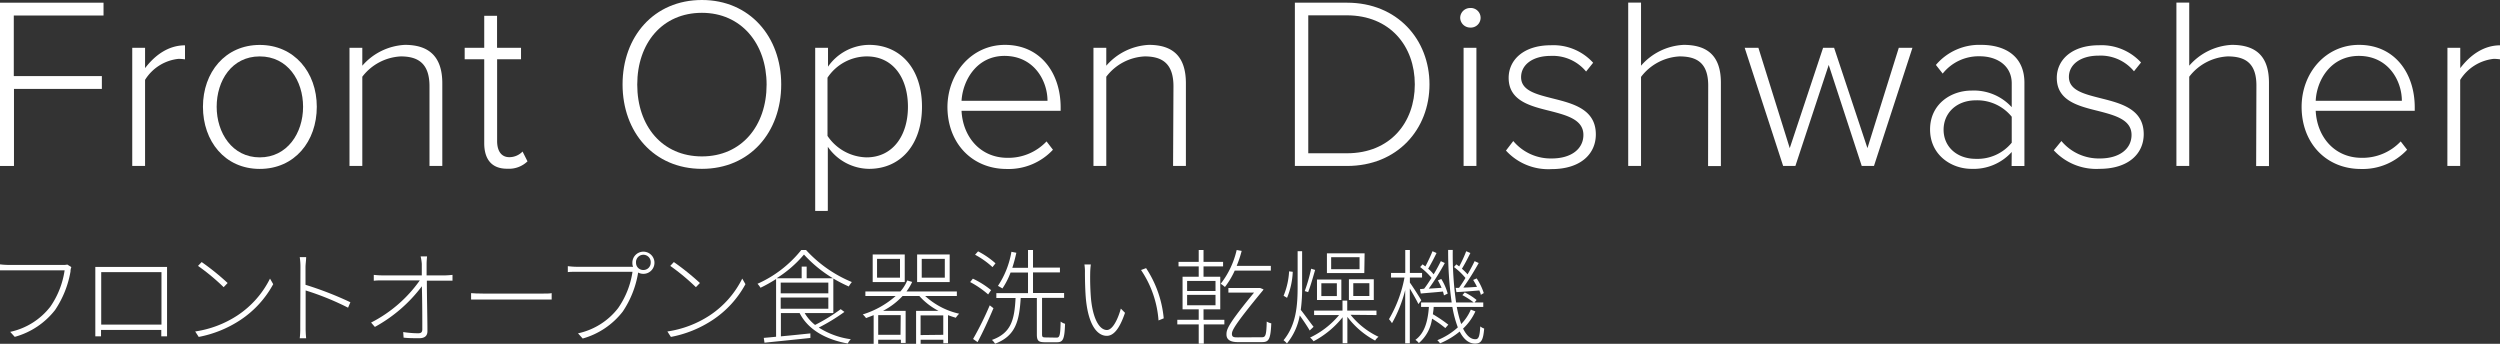 <svg xmlns="http://www.w3.org/2000/svg" viewBox="0 0 390 53.63"><rect x="0" y="0" width="390" height="53.63" fill="#333333" stroke="none"/><defs><style>.cls-1{fill:#fff;}</style></defs><g id="レイヤー_2" data-name="レイヤー 2"><g id="t"><path class="cls-1" d="M0,.42H16.15v2h-14v9.45H15.89v2H2.18V25.89H0Z"/><path class="cls-1" d="M20.63,7.46h2v3.17c1.57-2.06,3.67-3.56,6.23-3.56V9.26a7.79,7.79,0,0,0-1-.08,7,7,0,0,0-5.23,3.28V25.89h-2Z"/><path class="cls-1" d="M31.66,16.66c0-5.38,3.48-9.65,8.86-9.65s8.9,4.27,8.9,9.65-3.44,9.69-8.9,9.69S31.66,22,31.66,16.66Zm15.62,0c0-4.08-2.4-7.86-6.76-7.86s-6.72,3.78-6.72,7.86,2.44,7.89,6.72,7.89S47.28,20.78,47.28,16.66Z"/><path class="cls-1" d="M67,13.46c0-3.59-1.8-4.66-4.48-4.66a8.06,8.06,0,0,0-6,3.17V25.89h-2V7.46h2v2.79A9.41,9.41,0,0,1,63.17,7C66.93,7,69,8.84,69,13V25.89H67Z"/><path class="cls-1" d="M75.54,22.34V9.25H72.49V7.46h3.05v-5h2v5h3.74V9.25H77.55V22c0,1.49.61,2.52,1.91,2.52a2.87,2.87,0,0,0,2.06-.88l.77,1.53a4.15,4.15,0,0,1-3.13,1.15C76.72,26.35,75.54,24.86,75.54,22.34Z"/><path class="cls-1" d="M109.5,0c7.45,0,12.37,5.72,12.37,13.17S117,26.34,109.5,26.34,97.12,20.62,97.12,13.17,102,0,109.5,0Zm0,2c-6.19,0-10.09,4.74-10.09,11.2s3.9,11.2,10.09,11.2,10.09-4.78,10.09-11.2S115.61,2,109.5,2Z"/><path class="cls-1" d="M127.17,32.91V7.46h2V10.4A7.89,7.89,0,0,1,135.57,7c4.93,0,8.26,3.74,8.26,9.65s-3.33,9.69-8.26,9.69a7.92,7.92,0,0,1-6.43-3.44v10Zm8-24.11a7.41,7.41,0,0,0-6.08,3.32V21.2a7.54,7.54,0,0,0,6.08,3.35c4.13,0,6.47-3.43,6.47-7.89S139.35,8.8,135.22,8.8Z"/><path class="cls-1" d="M156.77,7c5.61,0,8.69,4.47,8.69,9.75v.53H150c.19,4,2.87,7.34,7.18,7.34a8.18,8.18,0,0,0,6.08-2.56l1,1.3a9.44,9.44,0,0,1-7.21,3c-5.39,0-9.25-4-9.25-9.71C147.86,11.31,151.65,7,156.77,7ZM150,15.72h13.41c0-3.11-2.1-7-6.72-7C152.37,8.73,150.19,12.53,150,15.72Z"/><path class="cls-1" d="M183.06,13.46c0-3.59-1.8-4.66-4.48-4.66a8,8,0,0,0-6,3.17V25.89h-2V7.46h2v2.79A9.39,9.39,0,0,1,179.23,7C183,7,185,8.84,185,13V25.89h-2Z"/><path class="cls-1" d="M202,.42h8.13C218,.42,223,6.18,223,13.17s-5,12.72-12.87,12.72H202Zm8.13,23.49c6.72,0,10.58-4.77,10.58-10.74S216.85,2.39,210.09,2.39h-6V23.91Z"/><path class="cls-1" d="M227.79,2.77a1.55,1.55,0,0,1,1.53-1.52,1.53,1.53,0,1,1,0,3.05A1.56,1.56,0,0,1,227.79,2.77Zm.53,4.69h2V25.89h-2Z"/><path class="cls-1" d="M236.07,22a7.62,7.62,0,0,0,6,2.72c3.1,0,4.94-1.53,4.94-3.67,0-2.37-2.52-3.05-5.2-3.74-3.07-.76-6.46-1.57-6.46-5.16,0-2.82,2.36-5.09,6.57-5.09a8.37,8.37,0,0,1,6.61,2.73l-1.1,1.37a6.74,6.74,0,0,0-5.51-2.44c-2.87,0-4.63,1.41-4.63,3.32,0,2.1,2.37,2.67,4.94,3.32,3.18.8,6.72,1.68,6.72,5.61,0,3-2.32,5.41-6.91,5.41a8.93,8.93,0,0,1-7.11-2.89Z"/><path class="cls-1" d="M266.48,13.34c0-3.55-1.8-4.54-4.48-4.54A8.06,8.06,0,0,0,256,12V25.89h-2V.41h2v9.84A9.39,9.39,0,0,1,262.65,7c3.75,0,5.81,1.75,5.81,5.91v13h-2Z"/><path class="cls-1" d="M285.28,10.13l-5.2,15.76h-1.91l-6-18.43h2.14l4.89,15.65L284.4,7.46h1.72l5.2,15.65,4.89-15.65h2.13l-6,18.43h-1.91Z"/><path class="cls-1" d="M313.83,23.71a8,8,0,0,1-6.27,2.63c-3.17,0-6.47-2.17-6.47-6.14s3.26-6.07,6.47-6.07a8,8,0,0,1,6.27,2.59V13c0-2.7-2.21-4.22-5-4.22a7.17,7.17,0,0,0-5.77,2.7L302,10.13A8.87,8.87,0,0,1,309.05,7c3.79,0,6.76,1.79,6.76,5.9v13h-2Zm0-5.5a6.93,6.93,0,0,0-5.58-2.56c-3.06,0-5.05,2-5.05,4.59s2,4.54,5.05,4.54a6.9,6.9,0,0,0,5.58-2.52Z"/><path class="cls-1" d="M321.58,22a7.6,7.6,0,0,0,6,2.72c3.1,0,4.94-1.53,4.94-3.67,0-2.37-2.53-3.05-5.21-3.74-3.06-.76-6.45-1.57-6.45-5.16,0-2.82,2.36-5.09,6.57-5.09A8.37,8.37,0,0,1,334,9.75l-1.1,1.37a6.74,6.74,0,0,0-5.51-2.44c-2.87,0-4.64,1.41-4.64,3.32,0,2.1,2.38,2.67,4.94,3.32,3.18.8,6.73,1.68,6.73,5.61,0,3-2.32,5.41-6.92,5.41a9,9,0,0,1-7.11-2.89Z"/><path class="cls-1" d="M352,13.34c0-3.55-1.8-4.54-4.48-4.54a8.06,8.06,0,0,0-6,3.17V25.89h-2V.41h2v9.84A9.39,9.39,0,0,1,348.16,7c3.75,0,5.8,1.75,5.8,5.91v13h-2Z"/><path class="cls-1" d="M368,7c5.62,0,8.7,4.47,8.7,9.75v.53H361.25c.19,4,2.87,7.34,7.18,7.34a8.18,8.18,0,0,0,6.08-2.56l1,1.3a9.47,9.47,0,0,1-7.21,3c-5.39,0-9.25-4-9.25-9.71C359.07,11.31,362.85,7,368,7Zm-6.72,8.72h13.41c0-3.11-2.1-7-6.72-7C363.58,8.73,361.4,12.53,361.25,15.72Z"/><path class="cls-1" d="M381.8,7.46h2v3.17c1.57-2.06,3.67-3.56,6.23-3.56V9.26a7.63,7.63,0,0,0-1-.08,7.07,7.07,0,0,0-5.24,3.28V25.89h-2Z"/><path class="cls-1" d="M11,42.35a15.5,15.5,0,0,1-2.4,6A12,12,0,0,1,2.3,52.55l-.71-.78a10.76,10.76,0,0,0,6.27-3.94,13.31,13.31,0,0,0,2.22-5.66H1.42c-.58,0-1,0-1.42,0v-.93a12,12,0,0,0,1.43.09H9.87a2.28,2.28,0,0,0,.63-.06l.63.4A1.7,1.7,0,0,0,11,42.35Z"/><path class="cls-1" d="M16.24,41.64h8.5c.32,0,.89,0,1.32,0,0,.34,0,.72,0,1.06v8c0,.45,0,1.53,0,1.77h-.9c0-.16,0-.55,0-1h-9.4c0,.37,0,.77,0,1h-.89c0-.28,0-1.32,0-1.77v-8c0-.3,0-.71,0-1.06C15.56,41.64,15.88,41.64,16.24,41.64Zm-.45,9h9.4V42.45h-9.4Z"/><path class="cls-1" d="M37.05,49.2a14.73,14.73,0,0,0,5.07-5.74l.5.87a15.6,15.6,0,0,1-5.09,5.57A17.87,17.87,0,0,1,31,52.56l-.55-.85A16.38,16.38,0,0,0,37.05,49.2Zm-1.54-5.05-.62.65a33.25,33.25,0,0,0-4-3.32l.57-.6A38.18,38.18,0,0,1,35.51,44.15Z"/><path class="cls-1" d="M46.87,41.64a10.59,10.59,0,0,0-.11-1.53h1c0,.45-.1,1.14-.1,1.53v2.79a53.25,53.25,0,0,1,7,2.72l-.36.85a42.39,42.39,0,0,0-6.62-2.69c0,2.66,0,5.42,0,5.75a15.1,15.1,0,0,0,.08,1.71h-1a12.66,12.66,0,0,0,.08-1.71Z"/><path class="cls-1" d="M66.55,41.16c0,.32,0,1,0,1.8h2.83c.37,0,.92-.05,1.21-.08v.9c-.31,0-.82,0-1.19,0H66.59c0,2.46.09,5.95.09,7.89,0,.74-.45,1.09-1.27,1.09s-1.72,0-2.45-.09l-.06-.87a15.65,15.65,0,0,0,2.35.19c.48,0,.63-.21.63-.63,0-1.4,0-4.31-.07-6.7A22.92,22.92,0,0,1,58.48,51l-.59-.68a20.92,20.92,0,0,0,7.6-6.58H59.63c-.52,0-.84,0-1.32.06v-.92a11.83,11.83,0,0,0,1.32.08H65.8c0-.84,0-1.48,0-1.8A7.54,7.54,0,0,0,65.62,40h1C66.59,40.39,66.55,40.76,66.55,41.16Z"/><path class="cls-1" d="M75.49,45.8h8.93c.83,0,1.32,0,1.64-.07v1c-.29,0-.89,0-1.63,0H75.49c-.88,0-1.61,0-2,0v-1C73.87,45.76,74.54,45.8,75.49,45.8Z"/><path class="cls-1" d="M100.36,39.26a1.73,1.73,0,1,1-.82,3.25l0,.08a15.3,15.3,0,0,1-2.38,6,12,12,0,0,1-6.26,4.22L90.17,52a10.74,10.74,0,0,0,6.26-3.94,13.3,13.3,0,0,0,2.24-5.66H90c-.58,0-1,0-1.42.05v-.93a11.9,11.9,0,0,0,1.44.1h8.44a1.51,1.51,0,0,0,.3,0,1.51,1.51,0,0,1-.11-.61A1.72,1.72,0,0,1,100.36,39.26Zm0,2.86A1.13,1.13,0,0,0,101.51,41a1.15,1.15,0,1,0-2.29,0A1.12,1.12,0,0,0,100.36,42.12Z"/><path class="cls-1" d="M110.72,49.2a14.73,14.73,0,0,0,5.07-5.74l.5.87a15.6,15.6,0,0,1-5.09,5.57,17.8,17.8,0,0,1-6.54,2.66l-.55-.85A16.38,16.38,0,0,0,110.72,49.2Zm-1.53-5.05-.63.65a33.9,33.9,0,0,0-4-3.32l.56-.6A39.38,39.38,0,0,1,109.19,44.15Z"/><path class="cls-1" d="M131.73,48.66a29.85,29.85,0,0,1-4,2.44,12.37,12.37,0,0,0,5,1.82,2.34,2.34,0,0,0-.48.67c-3.45-.63-6.19-2.17-7.51-4.75h-2.92v3.63c1.42-.13,3-.29,4.6-.46v.71c-2.61.28-5.3.55-7.16.74l-.11-.75c.55-.05,1.21-.1,1.92-.18v-9a23.38,23.38,0,0,1-2.43,1.36,3.9,3.9,0,0,0-.47-.62A18.25,18.25,0,0,0,125,39h.74a20.08,20.08,0,0,0,7.15,5,4.5,4.5,0,0,0-.48.69A21.85,21.85,0,0,1,130,43.45v5.39h-4.47a6.63,6.63,0,0,0,1.62,1.85,27.67,27.67,0,0,0,4-2.46Zm-1.79-5.25a20.09,20.09,0,0,1-4.52-3.7,18.3,18.3,0,0,1-4.27,3.7h3.91V41.59h.78v1.82Zm-8.15,2.35h7.43V44.09h-7.43Zm0,2.4h7.43V46.41h-7.43Z"/><path class="cls-1" d="M144.33,46.18a11.65,11.65,0,0,0,5.3,2.76,3.49,3.49,0,0,0-.52.63c-.4-.12-.82-.25-1.22-.41v4.39h-.73V53h-3.54v.66h-.71V48.5h3.51a10.45,10.45,0,0,1-3-2.32h-2.62a11.28,11.28,0,0,1-3.06,2.32h3.54v5h-.74V53H137v.66h-.71V49.16c-.38.16-.79.31-1.19.46a3,3,0,0,0-.51-.57,13.92,13.92,0,0,0,5.13-2.87H135v-.71h5.46a6.18,6.18,0,0,0,1.07-1.72l.77.23a8.27,8.27,0,0,1-.89,1.49h7.86v.71ZM141.14,44h-5v-4.3h5Zm-.74-3.62h-3.58v2.94h3.58Zm.11,8.78H137v3.07h3.48ZM148.15,44h-5.08v-4.3h5.08Zm-1,8.23V49.2h-3.54v3.07Zm.24-11.85h-3.6v2.94h3.6Z"/><path class="cls-1" d="M154.15,45.93A14.59,14.59,0,0,0,151.34,44l.43-.53a13.77,13.77,0,0,1,2.84,1.79Zm.83,2.15c-.71,1.71-1.69,3.82-2.48,5.29l-.7-.49a49.44,49.44,0,0,0,2.6-5.25Zm-.15-6.41a13.22,13.22,0,0,0-2.72-1.93l.47-.53a13,13,0,0,1,2.72,1.87Zm10,11c.48,0,.58-.34.63-2.51a2,2,0,0,0,.69.35c-.08,2.3-.27,2.88-1.24,2.88H163c-1,0-1.25-.24-1.25-1.22V46.49h-2.52c-.22,3.7-.85,5.93-4,7.13a2.48,2.48,0,0,0-.49-.59c3-1.08,3.51-3.11,3.69-6.54h-3v-.76h4.94V42.51h-2.72A12,12,0,0,1,156.38,45c-.15-.09-.5-.3-.7-.4a13.7,13.7,0,0,0,2.1-5.32l.77.15a23.74,23.74,0,0,1-.63,2.35h2.45V39h.78v2.75h4.2v.74h-4.2v3.22H166v.76h-3.44v5.67c0,.42.08.5.58.5Z"/><path class="cls-1" d="M170.07,42.66a39.87,39.87,0,0,0,.13,4c.29,2.92,1.24,4.82,2.48,4.82.85,0,1.67-1.54,2.17-3.34l.65.66c-.91,2.68-1.87,3.59-2.84,3.59-1.38,0-2.8-1.46-3.24-5.55-.14-1.34-.17-3.35-.17-4.26a7.21,7.21,0,0,0-.08-1.32l1,0A11.7,11.7,0,0,0,170.07,42.66Zm11.47,7-.81.33A16.12,16.12,0,0,0,178,42.12l.79-.29A17,17,0,0,1,181.54,49.65Z"/><path class="cls-1" d="M187.75,49.89H191v.72h-3.21v3H187v-3h-3.34v-.72H187V48.26h-2.52V43.17H187V41.56h-3.15v-.71H187V39h.75v1.85h3.05v.71h-3.05v1.61h2.61v5.09h-2.61Zm-2.56-4.49h4.43V43.83h-4.43Zm0,2.22h4.43V46h-4.43Zm7.43-5.41a12.75,12.75,0,0,1-1.53,2.56,5.71,5.71,0,0,0-.66-.5A13.45,13.45,0,0,0,192.92,39l.78.14a17.35,17.35,0,0,1-.78,2.34h5.33v.73Zm4.25,10.4c.56,0,.69-.32.74-2.45a2.11,2.11,0,0,0,.71.28c-.11,2.59-.42,2.93-1.47,2.93H193.1c-1.22,0-1.77-.42-1.77-1.19s.16-1.5,4.3-6.53h-4v-.72h4.77l.19,0,.52.21a.78.78,0,0,1-.11.18c-4.51,5.46-4.82,6.26-4.82,6.78s.37.53.92.53Z"/><path class="cls-1" d="M204.31,51.56c-.27-.5-1-1.59-1.55-2.35a9.48,9.48,0,0,1-2,4.37,2.84,2.84,0,0,0-.53-.5c2-2.42,2.2-5.46,2.2-8.44V39.19h.7v5.45a25,25,0,0,1-.21,3.7c.5.61,1.66,2.24,2,2.64Zm-2.64-9.16a11.81,11.81,0,0,1-.89,4.06l-.54-.32a11.6,11.6,0,0,0,.86-3.81Zm3.49-.29c-.32,1.11-.74,2.58-1.09,3.46l-.53-.16a25.79,25.79,0,0,0,1-3.49Zm5.53,7a12.31,12.31,0,0,0,4.36,3.43,2.12,2.12,0,0,0-.53.59,13.19,13.19,0,0,1-4.33-3.7v4.11h-.74V49.49a14.35,14.35,0,0,1-4.54,3.75,2.72,2.72,0,0,0-.54-.58,13.33,13.33,0,0,0,4.53-3.51H205v-.7h4.43V46.89h.74v1.56h4.56v.7Zm-1.44-2.31h-3.8V43.61h3.8Zm-.7-2.61h-2.42v2h2.42Zm4.28-1.59H207V39.52h5.88Zm-.74-2.48h-4.43V42h4.43Zm-1.66,3.45h3.88v3.23h-3.88Zm.68,2.61h2.51v-2h-2.51Z"/><path class="cls-1" d="M221.27,47.44c-.22-.5-.87-1.64-1.34-2.43v8.55h-.72V45.25a20.56,20.56,0,0,1-2.06,5.17,4.3,4.3,0,0,0-.47-.63,20.1,20.1,0,0,0,2.42-6.49H217v-.72h2.22V39h.72v3.58h1.9v.72h-1.9v.79c.42.56,1.53,2.32,1.78,2.75Zm8.89,1.14a8.48,8.48,0,0,1-1.92,2.68c.54,1.08,1.16,1.66,1.92,1.66.5,0,.68-.42.76-2a2,2,0,0,0,.61.33c-.14,1.79-.45,2.35-1.42,2.35s-1.78-.67-2.4-1.88a12.09,12.09,0,0,1-3.06,1.84,3.21,3.21,0,0,0-.43-.49,10.57,10.57,0,0,0,3.2-2,17.14,17.14,0,0,1-.85-3.19h-2.92c0,.38-.08.77-.12,1.14a22.19,22.19,0,0,1,2.41,1.63l-.47.53a17.26,17.26,0,0,0-2.07-1.47,6.05,6.05,0,0,1-2.06,3.81,2.15,2.15,0,0,0-.54-.5c1.49-1.08,1.95-3,2.11-5.14h-1.22v-.7h4.77a57.06,57.06,0,0,1-.55-8.19h.72a53,53,0,0,0,.52,8.19h2.74a11.64,11.64,0,0,0-1.76-1.14l.37-.42a8.82,8.82,0,0,1,1.85,1.18l-.33.38h1.37v.7h-4.13a18,18,0,0,0,.69,2.67,7.51,7.51,0,0,0,1.5-2.25Zm-8-3.54c.38-.47.76-1.08,1.16-1.69a10.73,10.73,0,0,0-1.78-1.69l.38-.42.44.32c.38-.71.84-1.69,1.11-2.37l.63.28c-.39.8-.89,1.77-1.31,2.45a5.43,5.43,0,0,1,.86.88c.43-.72.83-1.46,1.12-2.06l.62.29a37.29,37.29,0,0,1-2.5,4l2-.13c-.18-.4-.38-.8-.58-1.16l.53-.22a8.64,8.64,0,0,1,1,2.28l-.58.28a5,5,0,0,0-.16-.6c-1.26.13-2.45.21-3.46.31l-.13-.68Zm5.45-.14c.32-.44.69-1,1-1.54a9.79,9.79,0,0,0-1.79-1.7l.37-.42.45.32a19.79,19.79,0,0,0,1.09-2.37l.65.28c-.4.8-.9,1.78-1.32,2.45a9.11,9.11,0,0,1,.88.88c.42-.72.81-1.45,1.1-2.06l.64.29a42.56,42.56,0,0,1-2.4,3.83c.66,0,1.39-.06,2.13-.11a10.08,10.08,0,0,0-.6-1.08l.55-.24a9.18,9.18,0,0,1,1.11,2.29L231,46c0-.21-.13-.43-.22-.69-1.31.11-2.53.21-3.58.26l-.11-.66Z"/></g></g></svg>